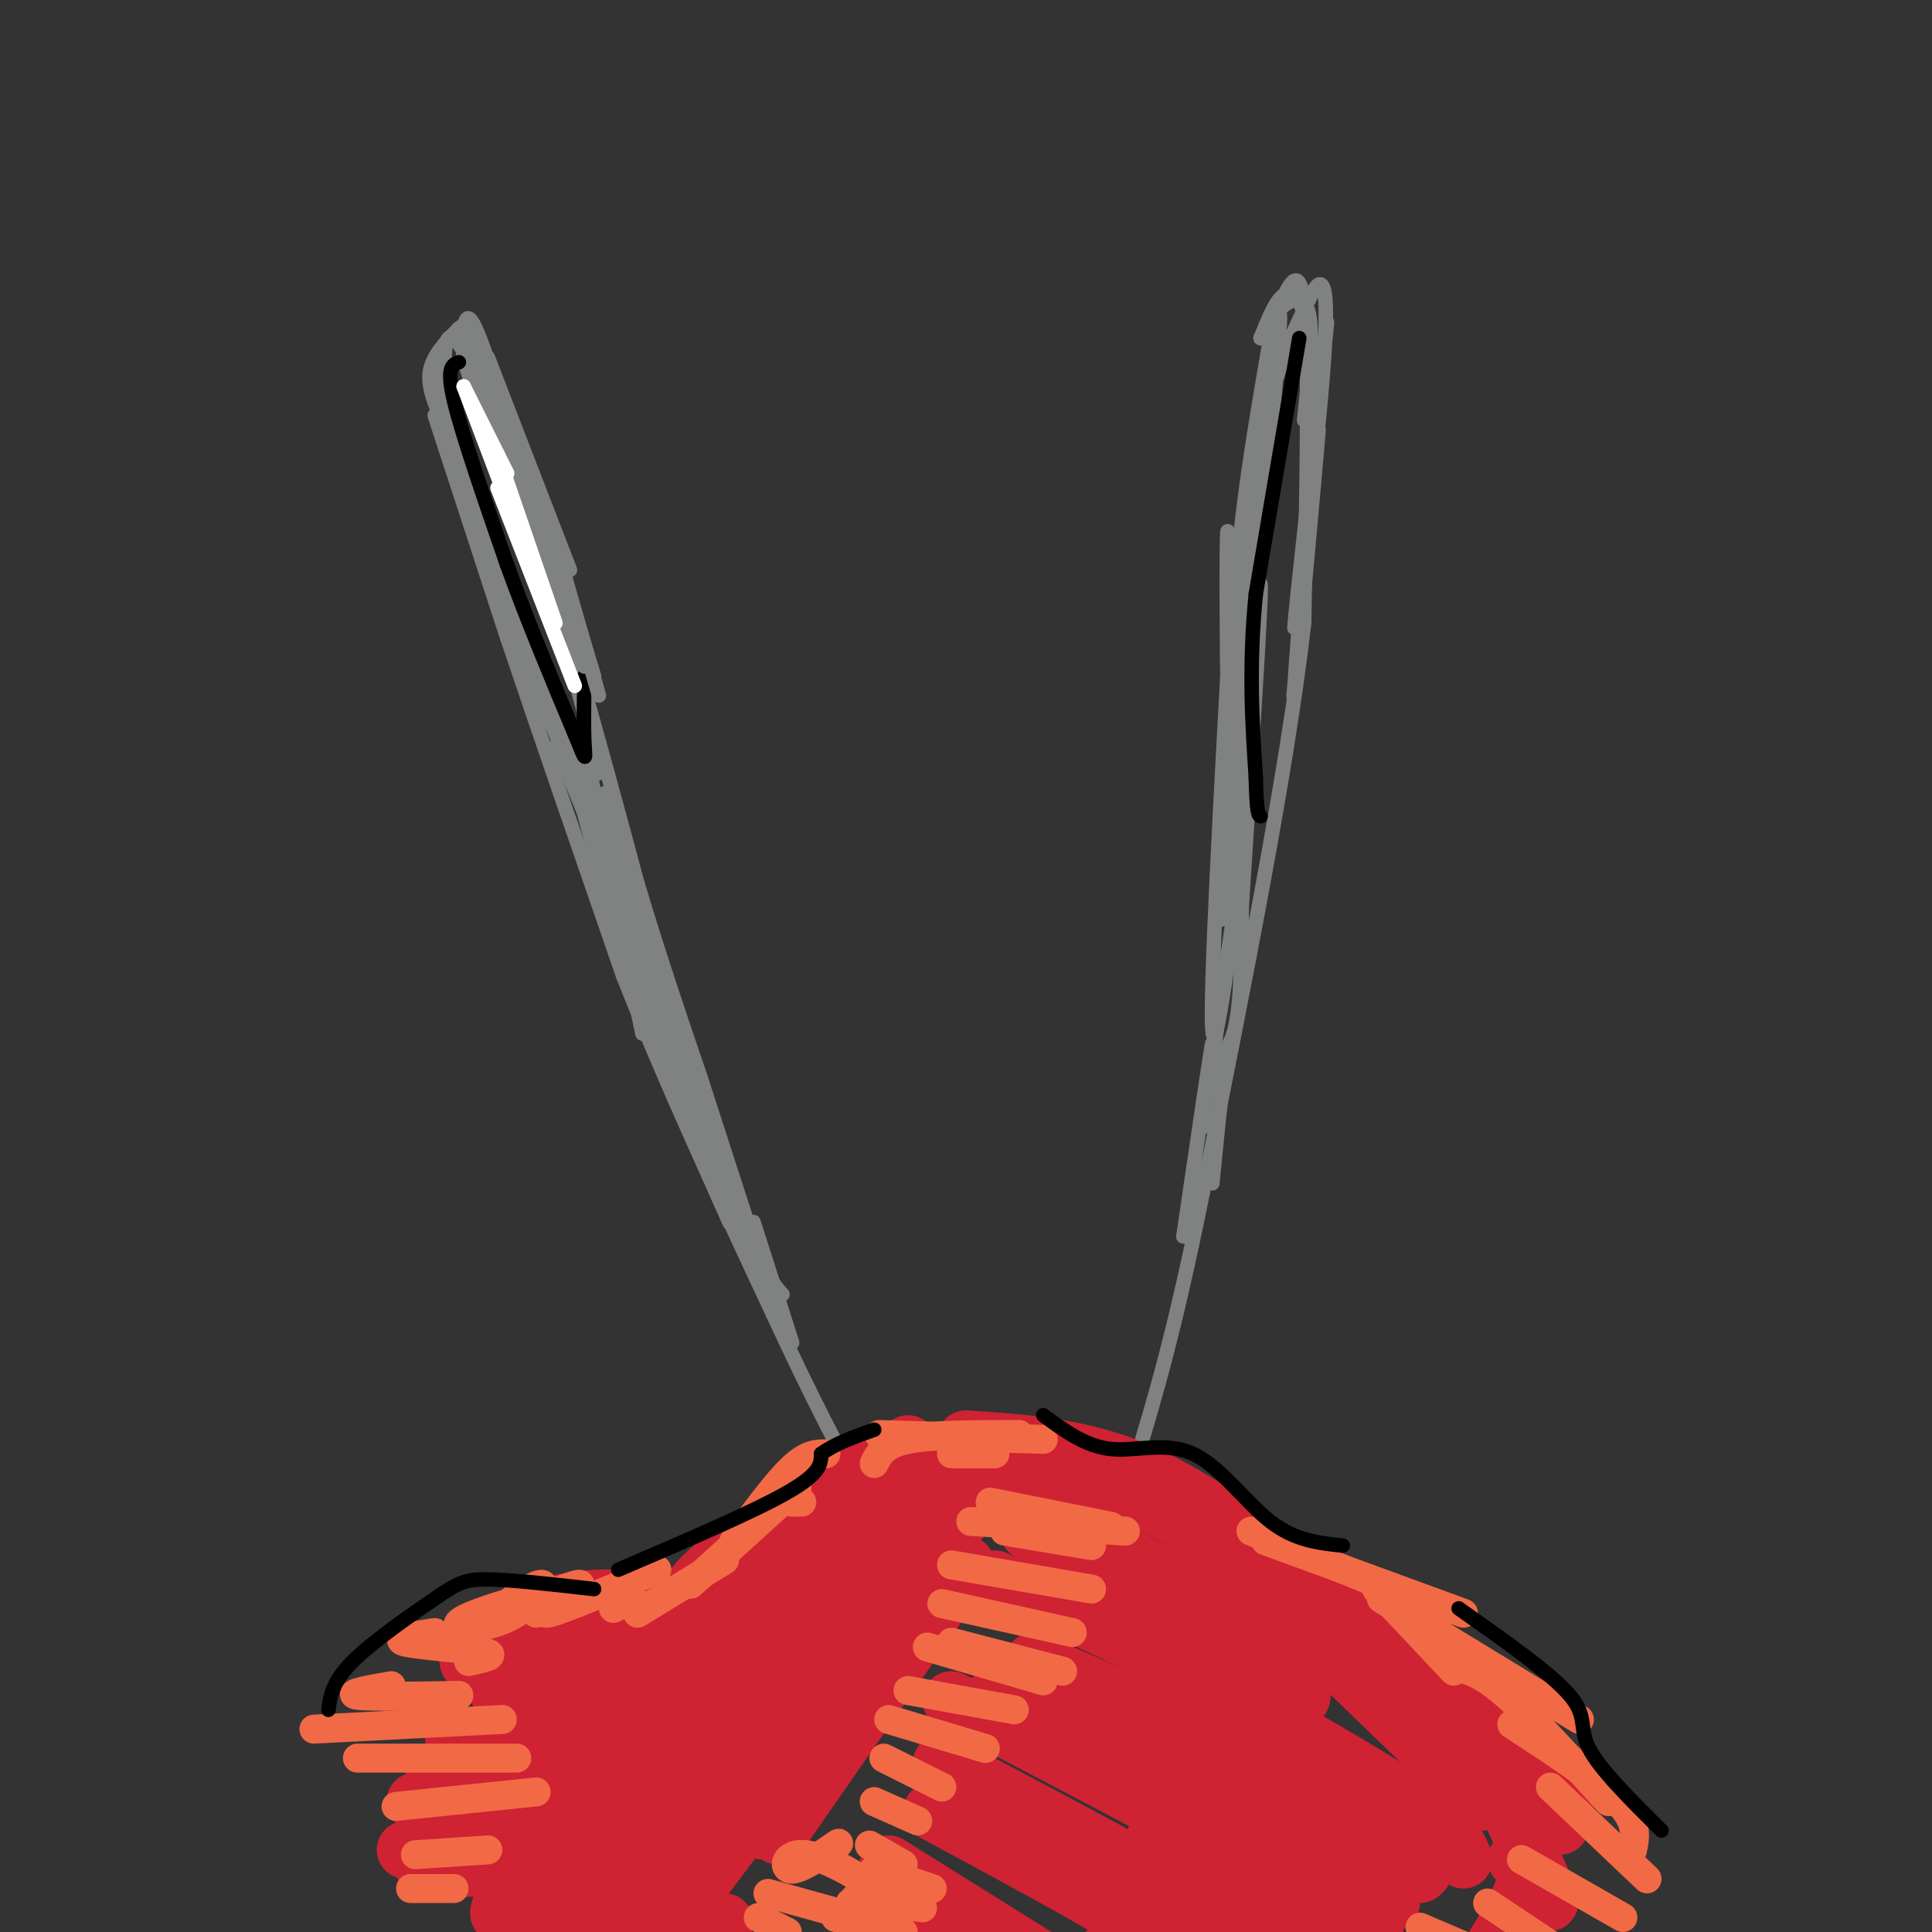 <svg viewBox='0 0 400 400' version='1.1' xmlns='http://www.w3.org/2000/svg' xmlns:xlink='http://www.w3.org/1999/xlink'><rect x="0" y="0" width="400" height="400" fill="#333333" stroke="none"/><g fill='none' stroke='#808282' stroke-width='3' stroke-linecap='round' stroke-linejoin='round'><path d='M90,86c0.000,0.000 15.000,46.000 15,46'/><path d='M105,132c6.500,19.333 15.250,44.667 24,70'/><path d='M129,202c9.167,23.333 20.083,46.667 31,70'/><path d='M160,272c8.333,18.000 13.667,28.000 19,38'/><path d='M92,88c-1.750,-3.833 -3.500,-7.667 -3,-11c0.500,-3.333 3.250,-6.167 6,-9'/><path d='M95,68c1.778,-1.489 3.222,-0.711 5,4c1.778,4.711 3.889,13.356 6,22'/><path d='M106,94c3.167,10.667 8.083,26.333 13,42'/><path d='M119,136c4.333,14.833 8.667,30.917 13,47'/><path d='M132,183c4.333,14.500 8.667,27.250 13,40'/><path d='M145,223c4.000,12.333 7.500,23.167 11,34'/><path d='M156,257c2.833,7.500 4.417,9.250 6,11'/><path d='M90,76c0.000,0.000 20.000,58.000 20,58'/><path d='M110,134c0.226,2.940 -9.208,-18.708 -14,-36c-4.792,-17.292 -4.940,-30.226 -2,-28c2.940,2.226 8.970,19.613 15,37'/><path d='M109,107c3.533,9.089 4.864,13.313 1,4c-3.864,-9.313 -12.925,-32.161 -14,-37c-1.075,-4.839 5.836,8.332 9,16c3.164,7.668 2.582,9.834 2,12'/><path d='M107,102c1.250,5.345 3.375,12.708 1,4c-2.375,-8.708 -9.250,-33.488 -8,-30c1.250,3.488 10.625,35.244 20,67'/><path d='M120,143c-0.356,-2.778 -11.244,-43.222 -17,-62c-5.756,-18.778 -6.378,-15.889 -7,-13'/><path d='M96,68c1.000,4.000 7.000,20.500 13,37'/><path d='M109,105c4.667,15.167 9.833,34.583 15,54'/><path d='M124,159c-0.346,5.592 -8.711,-7.429 -13,-17c-4.289,-9.571 -4.501,-15.692 -2,-11c2.501,4.692 7.715,20.198 8,23c0.285,2.802 -4.357,-7.099 -9,-17'/><path d='M108,137c-2.988,-7.202 -5.958,-16.708 -1,-5c4.958,11.708 17.845,44.631 21,53c3.155,8.369 -3.423,-7.815 -10,-24'/><path d='M118,161c-2.622,-6.356 -4.178,-10.244 -1,-3c3.178,7.244 11.089,25.622 19,44'/><path d='M136,202c4.135,11.068 4.973,16.739 2,8c-2.973,-8.739 -9.756,-31.889 -12,-41c-2.244,-9.111 0.050,-4.184 3,7c2.950,11.184 6.557,28.624 5,27c-1.557,-1.624 -8.279,-22.312 -15,-43'/><path d='M119,160c0.274,3.202 8.458,32.708 9,31c0.542,-1.708 -6.560,-34.631 -7,-36c-0.440,-1.369 5.780,28.815 12,59'/><path d='M132,200c-0.525,-1.686 -1.050,-3.372 -3,-6c-1.950,-2.628 -5.326,-6.199 1,10c6.326,16.199 22.356,52.167 21,49c-1.356,-3.167 -20.096,-45.468 -21,-49c-0.904,-3.532 16.027,31.705 22,45c5.973,13.295 0.986,4.647 -4,-4'/><path d='M148,245c-5.228,-13.474 -16.299,-45.160 -15,-43c1.299,2.160 14.967,38.164 16,39c1.033,0.836 -10.568,-33.498 -11,-34c-0.432,-0.502 10.307,32.826 12,39c1.693,6.174 -5.659,-14.808 -8,-22c-2.341,-7.192 0.330,-0.596 3,6'/><path d='M145,230c1.833,4.333 4.917,12.167 8,20'/><path d='M156,253c0.000,0.000 8.000,25.000 8,25'/></g>
<g fill='none' stroke='#000000' stroke-width='3' stroke-linecap='round' stroke-linejoin='round'><path d='M95,75c-1.333,0.500 -2.667,1.000 -1,8c1.667,7.000 6.333,20.500 11,34'/><path d='M105,117c4.167,11.500 9.083,23.250 14,35'/><path d='M119,152c2.622,6.511 2.178,5.289 2,2c-0.178,-3.289 -0.089,-8.644 0,-14'/></g>
<g fill='none' stroke='#ffffff' stroke-width='3' stroke-linecap='round' stroke-linejoin='round'><path d='M96,80c0.000,0.000 9.000,18.000 9,18'/><path d='M96,80c0.000,0.000 14.000,37.000 14,37'/><path d='M103,94c0.000,0.000 12.000,35.000 12,35'/><path d='M103,101c0.000,0.000 16.000,41.000 16,41'/></g>
<g fill='none' stroke='#808282' stroke-width='3' stroke-linecap='round' stroke-linejoin='round'><path d='M101,74c0.000,0.000 17.000,44.000 17,44'/><path d='M110,101c0.000,0.000 11.000,37.000 11,37'/><path d='M116,117c0.000,0.000 7.000,23.000 7,23'/><path d='M116,116c0.000,0.000 8.000,28.000 8,28'/><path d='M259,162c-1.833,-12.333 -3.667,-24.667 -3,-40c0.667,-15.333 3.833,-33.667 7,-52'/><path d='M263,70c1.238,-8.845 0.833,-4.958 2,-7c1.167,-2.042 3.905,-10.012 5,0c1.095,10.012 0.548,38.006 0,66'/><path d='M270,129c-3.500,30.667 -12.250,74.333 -21,118'/><path d='M249,247c-5.833,29.000 -9.917,42.500 -14,56'/><path d='M256,131c0.667,26.333 1.333,52.667 1,67c-0.333,14.333 -1.667,16.667 -3,19'/><path d='M254,217c-1.000,7.833 -2.000,17.917 -3,28'/><path d='M259,114c3.071,-27.012 6.143,-54.024 6,-48c-0.143,6.024 -3.500,45.083 -5,54c-1.500,8.917 -1.143,-12.310 1,-27c2.143,-14.690 6.071,-22.845 10,-31'/><path d='M271,62c2.689,-5.810 4.411,-4.836 3,14c-1.411,18.836 -5.957,55.533 -6,54c-0.043,-1.533 4.416,-41.295 6,-56c1.584,-14.705 0.292,-4.352 -1,6'/><path d='M273,80c-1.683,19.448 -5.389,65.069 -5,63c0.389,-2.069 4.874,-51.826 5,-54c0.126,-2.174 -4.107,43.236 -5,53c-0.893,9.764 1.553,-16.118 4,-42'/><path d='M272,100c0.631,-12.929 0.208,-24.250 -1,-31c-1.208,-6.750 -3.202,-8.929 -5,-8c-1.798,0.929 -3.399,4.964 -5,9'/><path d='M261,70c-0.238,0.238 1.667,-3.667 4,-6c2.333,-2.333 5.095,-3.095 6,1c0.905,4.095 -0.048,13.048 -1,22'/><path d='M255,127c-0.457,-12.063 -0.915,-24.126 -1,-12c-0.085,12.126 0.201,48.443 1,50c0.799,1.557 2.111,-31.644 3,-46c0.889,-14.356 1.355,-9.865 1,5c-0.355,14.865 -1.530,40.104 -2,48c-0.470,7.896 -0.235,-1.552 0,-11'/><path d='M257,161c1.067,-13.622 3.733,-42.178 4,-40c0.267,2.178 -1.867,35.089 -4,68'/><path d='M255,124c-2.250,40.583 -4.500,81.167 -4,89c0.500,7.833 3.750,-17.083 7,-42'/><path d='M258,171c-0.333,3.333 -4.667,32.667 -9,62'/><path d='M249,233c-0.689,4.089 2.089,-16.689 2,-17c-0.089,-0.311 -3.044,19.844 -6,40'/><path d='M261,104c0.748,-15.019 1.496,-30.038 0,-10c-1.496,20.038 -5.236,75.134 -7,91c-1.764,15.866 -1.552,-7.498 -1,-19c0.552,-11.502 1.443,-11.144 2,-6c0.557,5.144 0.778,15.072 1,25'/><path d='M256,185c-0.022,5.222 -0.578,5.778 -1,3c-0.422,-2.778 -0.711,-8.889 -1,-15'/></g>
<g fill='none' stroke='#000000' stroke-width='3' stroke-linecap='round' stroke-linejoin='round'><path d='M269,70c0.000,0.000 -9.000,53.000 -9,53'/><path d='M260,123c-1.500,15.167 -0.750,26.583 0,38'/><path d='M260,161c0.167,7.667 0.583,7.833 1,8'/></g>
<g fill='none' stroke='#cf2233' stroke-width='3' stroke-linecap='round' stroke-linejoin='round'><path d='M190,296c-15.311,8.000 -30.622,16.000 -39,21c-8.378,5.000 -9.822,7.000 -13,12c-3.178,5.000 -8.089,13.000 -13,21'/></g>
<g fill='none' stroke='#cf2233' stroke-width='12' stroke-linecap='round' stroke-linejoin='round'><path d='M188,299c-8.089,4.111 -16.178,8.222 -21,11c-4.822,2.778 -6.378,4.222 -11,11c-4.622,6.778 -12.311,18.889 -20,31'/><path d='M171,311c-9.333,4.083 -18.667,8.167 -26,16c-7.333,7.833 -12.667,19.417 -18,31'/><path d='M191,304c-11.083,7.000 -22.167,14.000 -30,23c-7.833,9.000 -12.417,20.000 -17,31'/><path d='M191,309c-11.500,10.500 -23.000,21.000 -30,30c-7.000,9.000 -9.500,16.500 -12,24'/><path d='M197,309c-14.833,16.000 -29.667,32.000 -37,42c-7.333,10.000 -7.167,14.000 -7,18'/><path d='M202,311c-16.333,18.833 -32.667,37.667 -40,49c-7.333,11.333 -5.667,15.167 -4,19'/><path d='M200,324c0.000,0.000 -39.000,56.000 -39,56'/><path d='M202,305c5.583,-1.250 11.167,-2.500 19,-1c7.833,1.500 17.917,5.750 28,10'/><path d='M200,298c11.333,0.750 22.667,1.500 34,6c11.333,4.500 22.667,12.750 34,21'/><path d='M199,301c1.800,-0.822 3.600,-1.644 13,1c9.400,2.644 26.400,8.756 37,15c10.600,6.244 14.800,12.622 19,19'/><path d='M207,310c20.810,9.857 41.619,19.714 52,25c10.381,5.286 10.333,6.000 11,7c0.667,1.000 2.048,2.286 2,3c-0.048,0.714 -1.524,0.857 -3,1'/><path d='M213,317c19.289,10.556 38.578,21.111 48,27c9.422,5.889 8.978,7.111 8,8c-0.978,0.889 -2.489,1.444 -4,2'/><path d='M206,327c15.667,6.750 31.333,13.500 41,20c9.667,6.500 13.333,12.750 17,19'/><path d='M214,344c10.833,4.583 21.667,9.167 29,14c7.333,4.833 11.167,9.917 15,15'/><path d='M205,352c13.000,6.083 26.000,12.167 34,17c8.000,4.833 11.000,8.417 14,12'/><path d='M197,352c15.956,8.356 31.911,16.711 40,21c8.089,4.289 8.311,4.511 9,6c0.689,1.489 1.844,4.244 3,7'/><path d='M195,365c19.917,10.500 39.833,21.000 48,26c8.167,5.000 4.583,4.500 1,4'/><path d='M193,375c15.489,8.356 30.978,16.711 38,21c7.022,4.289 5.578,4.511 4,5c-1.578,0.489 -3.289,1.244 -5,2'/><path d='M184,386c0.000,0.000 32.000,20.000 32,20'/><path d='M183,393c0.000,0.000 23.000,18.000 23,18'/><path d='M133,344c-9.167,6.833 -18.333,13.667 -23,20c-4.667,6.333 -4.833,12.167 -5,18'/><path d='M138,347c-4.622,3.756 -9.244,7.511 -16,17c-6.756,9.489 -15.644,24.711 -18,30c-2.356,5.289 1.822,0.644 6,-4'/><path d='M143,353c-6.622,6.267 -13.244,12.533 -20,21c-6.756,8.467 -13.644,19.133 -15,23c-1.356,3.867 2.822,0.933 7,-2'/><path d='M147,358c-13.833,20.750 -27.667,41.500 -32,48c-4.333,6.500 0.833,-1.250 6,-9'/><path d='M149,365c-12.167,19.167 -24.333,38.333 -28,45c-3.667,6.667 1.167,0.833 6,-5'/><path d='M157,374c-10.417,13.750 -20.833,27.500 -23,31c-2.167,3.500 3.917,-3.250 10,-10'/><path d='M150,398c0.000,0.000 -10.000,21.000 -10,21'/><path d='M256,335c8.200,1.622 16.400,3.244 25,7c8.600,3.756 17.600,9.644 23,14c5.400,4.356 7.200,7.178 9,10'/><path d='M255,332c2.000,-2.083 4.000,-4.167 16,2c12.000,6.167 34.000,20.583 56,35'/><path d='M260,331c17.250,10.083 34.500,20.167 45,28c10.500,7.833 14.250,13.417 18,19'/><path d='M256,352c14.583,8.250 29.167,16.500 37,22c7.833,5.500 8.917,8.250 10,11'/><path d='M255,361c4.467,1.000 8.933,2.000 16,6c7.067,4.000 16.733,11.000 21,15c4.267,4.000 3.133,5.000 2,6'/><path d='M255,367c0.000,0.000 33.000,27.000 33,27'/><path d='M245,371c16.500,11.667 33.000,23.333 38,28c5.000,4.667 -1.500,2.333 -8,0'/><path d='M239,381c9.600,4.022 19.200,8.044 27,12c7.800,3.956 13.800,7.844 16,10c2.200,2.156 0.600,2.578 -1,3'/><path d='M243,387c6.500,5.083 13.000,10.167 19,13c6.000,2.833 11.500,3.417 17,4'/><path d='M277,344c0.000,0.000 30.000,29.000 30,29'/><path d='M280,342c0.000,0.000 29.000,31.000 29,31'/><path d='M266,327c12.917,11.333 25.833,22.667 32,30c6.167,7.333 5.583,10.667 5,14'/><path d='M277,328c12.022,13.133 24.044,26.267 31,35c6.956,8.733 8.844,13.067 9,16c0.156,2.933 -1.422,4.467 -3,6'/><path d='M296,349c1.720,-0.137 3.440,-0.274 8,8c4.560,8.274 11.958,24.958 15,32c3.042,7.042 1.726,4.440 0,4c-1.726,-0.440 -3.863,1.280 -6,3'/><path d='M317,369c0.250,7.000 0.500,14.000 -1,20c-1.500,6.000 -4.750,11.000 -8,16'/><path d='M111,333c5.250,-1.167 10.500,-2.333 17,-2c6.500,0.333 14.250,2.167 22,4'/><path d='M104,336c0.000,0.000 58.000,1.000 58,1'/><path d='M97,344c-0.250,-1.333 -0.500,-2.667 10,-2c10.500,0.667 31.750,3.333 53,6'/><path d='M103,350c0.000,0.000 53.000,4.000 53,4'/><path d='M94,360c19.133,-0.156 38.267,-0.311 48,0c9.733,0.311 10.067,1.089 10,2c-0.067,0.911 -0.533,1.956 -1,3'/><path d='M90,367c15.583,0.000 31.167,0.000 40,1c8.833,1.000 10.917,3.000 13,5'/><path d='M86,373c0.000,0.000 50.000,0.000 50,0'/><path d='M84,383c0.000,0.000 46.000,-1.000 46,-1'/><path d='M88,387c0.000,0.000 34.000,-1.000 34,-1'/></g>
<g fill='none' stroke='#f26946' stroke-width='6' stroke-linecap='round' stroke-linejoin='round'><path d='M208,317c0.000,0.000 18.000,3.000 18,3'/><path d='M201,315c0.000,0.000 32.000,2.000 32,2'/><path d='M205,311c0.000,0.000 25.000,5.000 25,5'/><path d='M197,324c0.000,0.000 29.000,5.000 29,5'/><path d='M195,332c0.000,0.000 27.000,6.000 27,6'/><path d='M197,340c0.000,0.000 23.000,6.000 23,6'/><path d='M192,341c0.000,0.000 24.000,7.000 24,7'/><path d='M188,350c0.000,0.000 22.000,4.000 22,4'/><path d='M184,356c0.000,0.000 20.000,6.000 20,6'/><path d='M183,364c0.000,0.000 12.000,6.000 12,6'/><path d='M181,373c0.000,0.000 9.000,4.000 9,4'/><path d='M180,382c0.000,0.000 7.000,4.000 7,4'/><path d='M181,387c0.000,0.000 12.000,4.000 12,4'/><path d='M177,393c0.000,0.000 14.000,2.000 14,2'/><path d='M173,397c0.000,0.000 14.000,3.000 14,3'/><path d='M171,301c-1.917,0.000 -3.833,0.000 -7,3c-3.167,3.000 -7.583,9.000 -12,15'/><path d='M165,308c0.000,0.000 -22.000,20.000 -22,20'/><path d='M164,311c0.000,0.000 2.000,0.000 2,0'/><path d='M150,323c0.000,0.000 -18.000,11.000 -18,11'/><path d='M131,331c0.000,0.000 -4.000,2.000 -4,2'/><path d='M136,325c-11.033,4.690 -22.066,9.379 -23,9c-0.934,-0.379 8.232,-5.827 7,-6c-1.232,-0.173 -12.863,4.929 -15,5c-2.137,0.071 5.219,-4.889 7,-5c1.781,-0.111 -2.012,4.628 -7,7c-4.988,2.372 -11.172,2.378 -10,1c1.172,-1.378 9.700,-4.140 14,-5c4.300,-0.860 4.371,0.183 4,1c-0.371,0.817 -1.186,1.409 -2,2'/><path d='M90,338c-4.378,0.667 -8.756,1.333 -6,2c2.756,0.667 12.644,1.333 16,2c3.356,0.667 0.178,1.333 -3,2'/><path d='M81,349c-4.667,0.833 -9.333,1.667 -7,2c2.333,0.333 11.667,0.167 21,0'/><path d='M65,358c0.000,0.000 39.000,-2.000 39,-2'/><path d='M74,364c0.000,0.000 33.000,0.000 33,0'/><path d='M82,374c0.000,0.000 29.000,-3.000 29,-3'/><path d='M86,384c0.000,0.000 15.000,-1.000 15,-1'/><path d='M85,391c0.000,0.000 9.000,0.000 9,0'/><path d='M285,329c0.000,0.000 16.000,17.000 16,17'/><path d='M171,384c1.826,-1.563 3.652,-3.126 2,-2c-1.652,1.126 -6.783,4.941 -9,5c-2.217,0.059 -1.520,-3.638 3,-3c4.520,0.638 12.863,5.611 15,8c2.137,2.389 -1.931,2.195 -6,2'/><path d='M159,392c0.000,0.000 18.000,5.000 18,5'/><path d='M157,397c0.000,0.000 6.000,3.000 6,3'/><path d='M181,303c1.000,-2.000 2.000,-4.000 7,-5c5.000,-1.000 14.000,-1.000 23,-1'/><path d='M182,297c0.000,0.000 34.000,1.000 34,1'/><path d='M197,301c0.000,0.000 9.000,0.000 9,0'/><path d='M259,317c0.000,0.000 29.000,12.000 29,12'/><path d='M262,319c0.000,0.000 41.000,15.000 41,15'/><path d='M286,331c0.000,0.000 41.000,25.000 41,25'/><path d='M301,345c2.833,0.667 5.667,1.333 11,6c5.333,4.667 13.167,13.333 21,22'/><path d='M313,357c8.917,5.833 17.833,11.667 22,16c4.167,4.333 3.583,7.167 3,10'/><path d='M321,370c0.000,0.000 20.000,19.000 20,19'/><path d='M315,385c0.000,0.000 21.000,12.000 21,12'/><path d='M308,394c0.000,0.000 15.000,10.000 15,10'/><path d='M294,399c0.000,0.000 21.000,9.000 21,9'/></g>
<g fill='none' stroke='#000000' stroke-width='3' stroke-linecap='round' stroke-linejoin='round'><path d='M68,354c0.387,-2.887 0.774,-5.774 5,-10c4.226,-4.226 12.292,-9.792 17,-13c4.708,-3.208 6.060,-4.060 11,-4c4.940,0.060 13.470,1.030 22,2'/><path d='M128,325c14.000,-6.000 28.000,-12.000 35,-16c7.000,-4.000 7.000,-6.000 7,-8'/><path d='M170,301c3.000,-2.167 7.000,-3.583 11,-5'/><path d='M216,293c4.381,3.232 8.762,6.464 14,7c5.238,0.536 11.333,-1.625 17,1c5.667,2.625 10.905,10.036 16,14c5.095,3.964 10.048,4.482 15,5'/><path d='M302,333c9.600,6.756 19.200,13.511 23,18c3.800,4.489 1.800,6.711 4,11c2.200,4.289 8.600,10.644 15,17'/></g>
</svg>